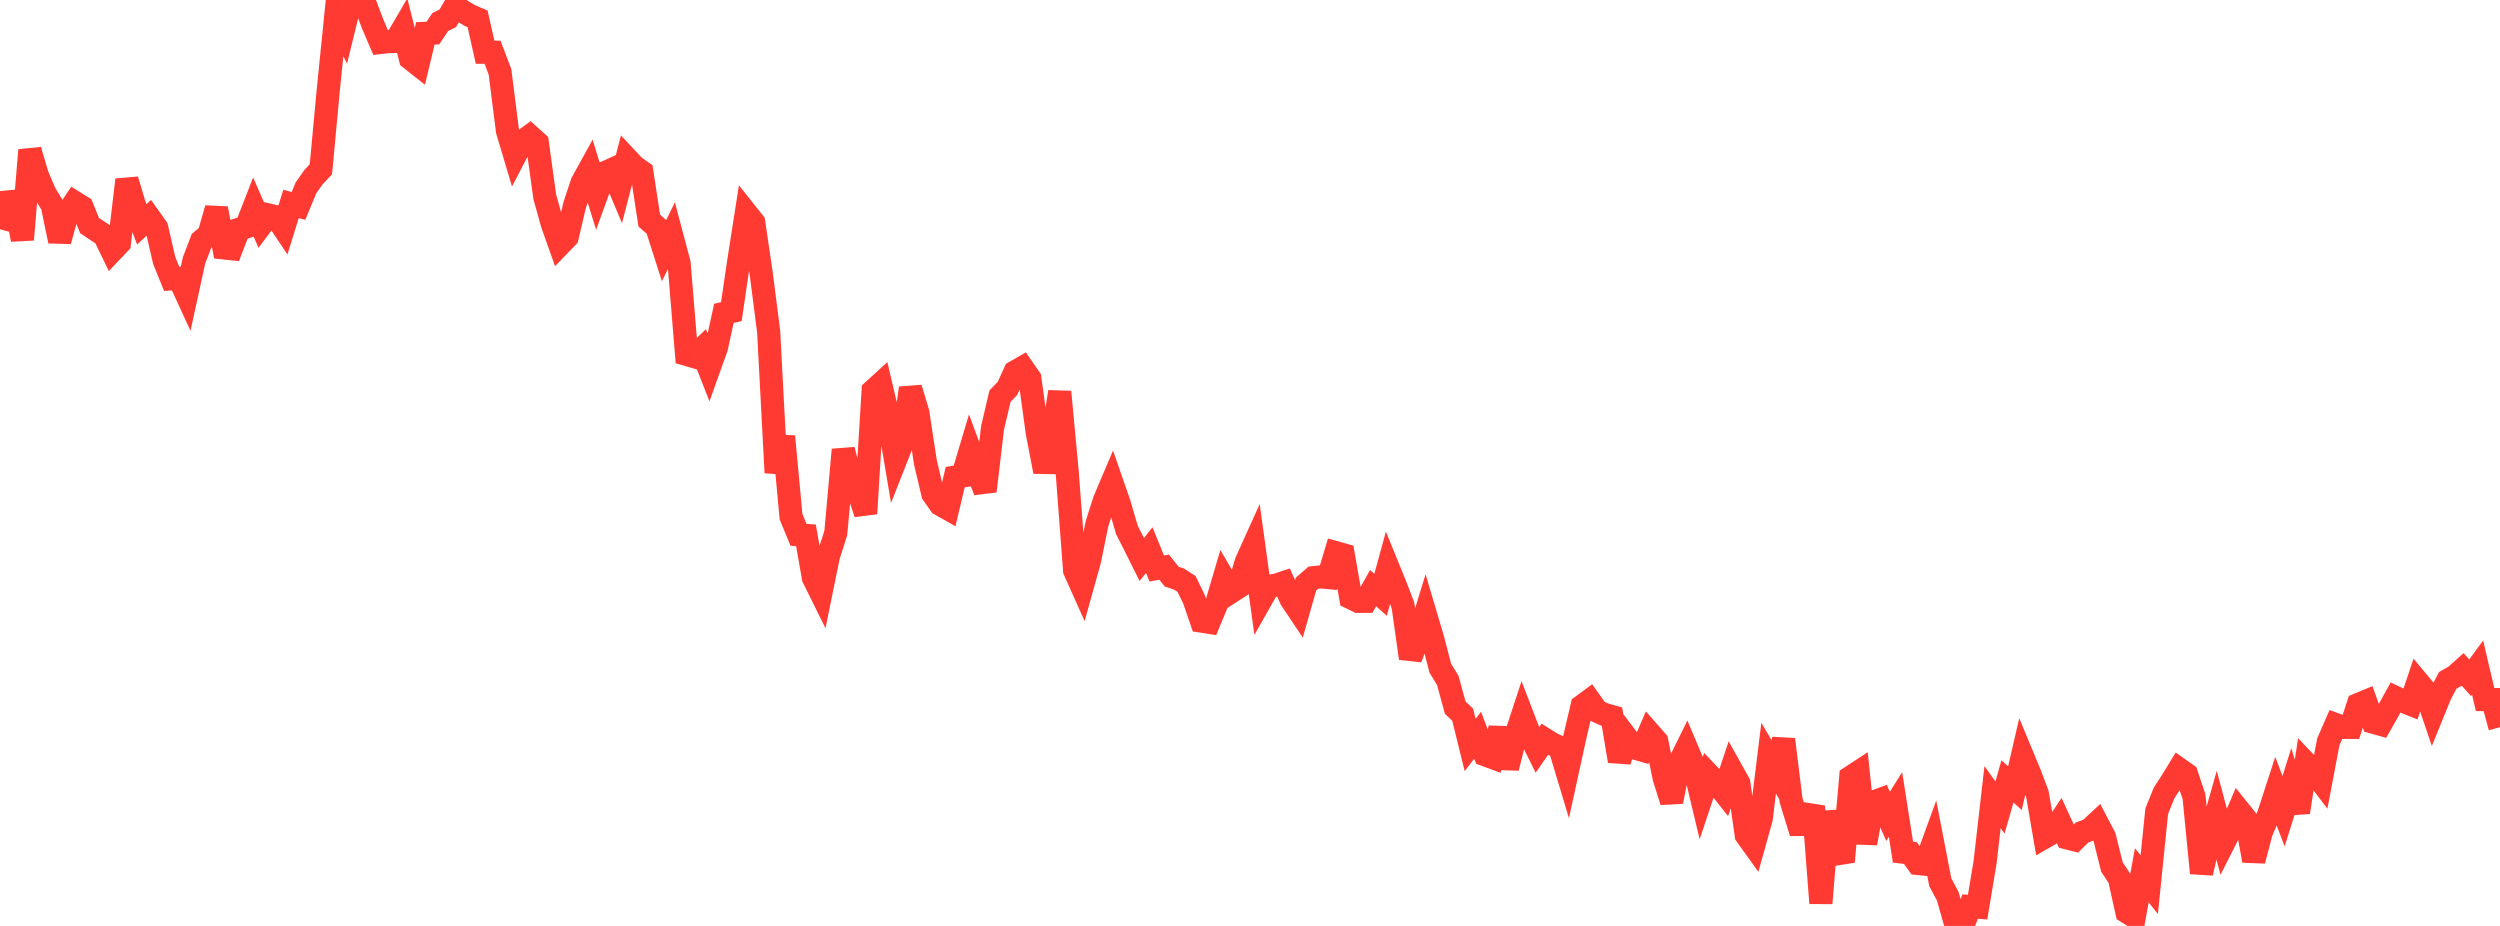 <?xml version="1.0" standalone="no"?>
<!DOCTYPE svg PUBLIC "-//W3C//DTD SVG 1.1//EN" "http://www.w3.org/Graphics/SVG/1.1/DTD/svg11.dtd">

<svg width="135" height="50" viewBox="0 0 135 50" preserveAspectRatio="none" 
  xmlns="http://www.w3.org/2000/svg"
  xmlns:xlink="http://www.w3.org/1999/xlink">


<polyline points="0.0, 12.381 0.403, 10.907 0.806, 10.87 1.209, 12.938 1.612, 8.108 2.015, 9.468 2.418, 10.416 2.821, 11.086 3.224, 13.019 3.627, 11.532 4.03, 10.93 4.433, 11.181 4.836, 12.179 5.239, 12.451 5.642, 12.718 6.045, 13.553 6.448, 13.128 6.851, 9.709 7.254, 11.062 7.657, 12.116 8.06, 11.739 8.463, 12.307 8.866, 14.06 9.269, 15.057 9.672, 15.03 10.075, 15.907 10.478, 14.06 10.881, 13.007 11.284, 12.664 11.687, 11.258 12.09, 13.387 12.493, 13.429 12.896, 12.383 13.299, 12.254 13.701, 11.222 14.104, 12.148 14.507, 11.611 14.91, 11.704 15.313, 12.307 15.716, 11.01 16.119, 11.123 16.522, 10.143 16.925, 9.571 17.328, 9.141 17.731, 4.82 18.134, 0.842 18.537, 1.642 18.94, 0.0 19.343, 0.198 19.746, 0.298 20.149, 1.356 20.552, 2.294 20.955, 2.249 21.358, 2.237 21.761, 1.55 22.164, 3.163 22.567, 3.481 22.97, 1.802 23.373, 1.787 23.776, 1.188 24.179, 0.988 24.582, 0.302 24.985, 0.615 25.388, 0.846 25.791, 1.018 26.194, 2.82 26.597, 2.82 27.0, 3.882 27.403, 7.065 27.806, 8.416 28.209, 7.642 28.612, 7.347 29.015, 7.711 29.418, 10.632 29.821, 12.079 30.224, 13.215 30.627, 12.798 31.03, 11.083 31.433, 9.863 31.836, 9.132 32.239, 10.445 32.642, 9.337 33.045, 9.155 33.448, 10.11 33.851, 8.567 34.254, 8.997 34.657, 9.279 35.06, 11.912 35.463, 12.265 35.866, 13.521 36.269, 12.7 36.672, 14.219 37.075, 19.137 37.478, 19.255 37.881, 18.869 38.284, 19.894 38.687, 18.768 39.09, 16.922 39.493, 16.828 39.896, 14.083 40.299, 11.508 40.701, 12.012 41.104, 14.761 41.507, 17.897 41.91, 25.524 42.313, 23.568 42.716, 27.903 43.119, 28.878 43.522, 28.911 43.925, 31.203 44.328, 32.016 44.731, 30.042 45.134, 28.775 45.537, 24.285 45.94, 25.874 46.343, 26.511 46.746, 27.732 47.149, 21.101 47.552, 20.733 47.955, 22.45 48.358, 24.84 48.761, 23.816 49.164, 20.956 49.567, 22.303 49.97, 24.958 50.373, 26.666 50.776, 27.238 51.179, 27.465 51.582, 25.765 51.985, 25.702 52.388, 24.353 52.791, 25.448 53.194, 26.522 53.597, 23.112 54.0, 21.392 54.403, 20.972 54.806, 20.088 55.209, 19.856 55.612, 20.438 56.015, 23.378 56.418, 25.47 56.821, 23.715 57.224, 21.16 57.627, 25.483 58.03, 30.805 58.433, 31.706 58.836, 30.262 59.239, 28.28 59.642, 27.013 60.045, 26.065 60.448, 27.227 60.851, 28.612 61.254, 29.406 61.657, 30.215 62.06, 29.702 62.463, 30.698 62.866, 30.627 63.269, 31.137 63.672, 31.273 64.075, 31.536 64.478, 32.364 64.881, 33.541 65.284, 33.604 65.687, 32.635 66.09, 31.263 66.493, 31.95 66.896, 31.689 67.299, 30.343 67.701, 29.452 68.104, 32.37 68.507, 31.659 68.91, 31.599 69.313, 31.466 69.716, 32.358 70.119, 32.961 70.522, 31.544 70.925, 31.194 71.328, 31.151 71.731, 31.189 72.134, 29.847 72.537, 29.96 72.94, 32.276 73.343, 32.473 73.746, 32.47 74.149, 31.76 74.552, 32.118 74.955, 30.647 75.358, 31.636 75.761, 32.692 76.164, 35.549 76.567, 34.475 76.97, 33.168 77.373, 34.527 77.776, 36.079 78.179, 36.742 78.582, 38.211 78.985, 38.596 79.388, 40.229 79.791, 39.703 80.194, 40.757 80.597, 40.906 81.0, 39.33 81.403, 41.466 81.806, 39.869 82.209, 38.644 82.612, 39.694 83.015, 40.504 83.418, 39.923 83.821, 40.176 84.224, 40.353 84.627, 41.693 85.03, 39.849 85.433, 38.126 85.836, 37.829 86.239, 38.397 86.642, 38.583 87.045, 38.695 87.448, 41.095 87.851, 39.855 88.254, 40.388 88.657, 40.503 89.06, 39.569 89.463, 40.028 89.866, 42.01 90.269, 43.286 90.672, 41.228 91.075, 40.41 91.478, 41.362 91.881, 43.049 92.284, 41.842 92.687, 42.268 93.09, 42.777 93.493, 41.57 93.896, 42.291 94.299, 45.098 94.701, 45.657 95.104, 44.212 95.507, 40.939 95.91, 41.629 96.313, 39.928 96.716, 43.208 97.119, 44.521 97.522, 44.52 97.925, 43.546 98.328, 48.772 98.731, 43.85 99.134, 45.581 99.537, 46.534 99.94, 41.965 100.343, 41.702 100.746, 45.538 101.149, 43.316 101.552, 43.169 101.955, 44.083 102.358, 43.442 102.761, 46.017 103.164, 46.066 103.567, 46.629 103.97, 46.667 104.373, 45.56 104.776, 47.643 105.179, 48.396 105.582, 49.822 105.985, 50.0 106.388, 48.955 106.791, 48.986 107.194, 46.565 107.597, 43.046 108.0, 43.605 108.403, 42.194 108.806, 42.561 109.209, 40.82 109.612, 41.791 110.015, 42.858 110.418, 45.201 110.821, 44.971 111.224, 44.367 111.627, 45.246 112.03, 45.35 112.433, 44.954 112.836, 44.805 113.239, 44.429 113.642, 45.2 114.045, 46.817 114.448, 47.429 114.851, 49.244 115.254, 49.494 115.657, 47.267 116.06, 47.771 116.463, 43.804 116.866, 42.807 117.269, 42.193 117.672, 41.531 118.075, 41.816 118.478, 43.024 118.881, 47.144 119.284, 45.408 119.687, 43.982 120.09, 45.495 120.493, 44.7 120.896, 43.753 121.299, 44.254 121.701, 46.476 122.104, 44.947 122.507, 43.99 122.91, 42.749 123.313, 43.804 123.716, 42.523 124.119, 43.863 124.522, 41.216 124.925, 41.64 125.328, 42.172 125.731, 40.052 126.134, 39.13 126.537, 39.276 126.94, 39.278 127.343, 38.047 127.746, 37.879 128.149, 38.998 128.552, 39.111 128.955, 38.4 129.358, 37.67 129.761, 37.863 130.164, 38.025 130.567, 36.827 130.97, 37.31 131.373, 38.496 131.776, 37.505 132.179, 36.739 132.582, 36.51 132.985, 36.151 133.388, 36.6 133.791, 36.05 134.194, 37.777 134.597, 37.777 135.0, 39.271" fill="none" stroke="#ff3a33" stroke-width="1.25"/>

</svg>